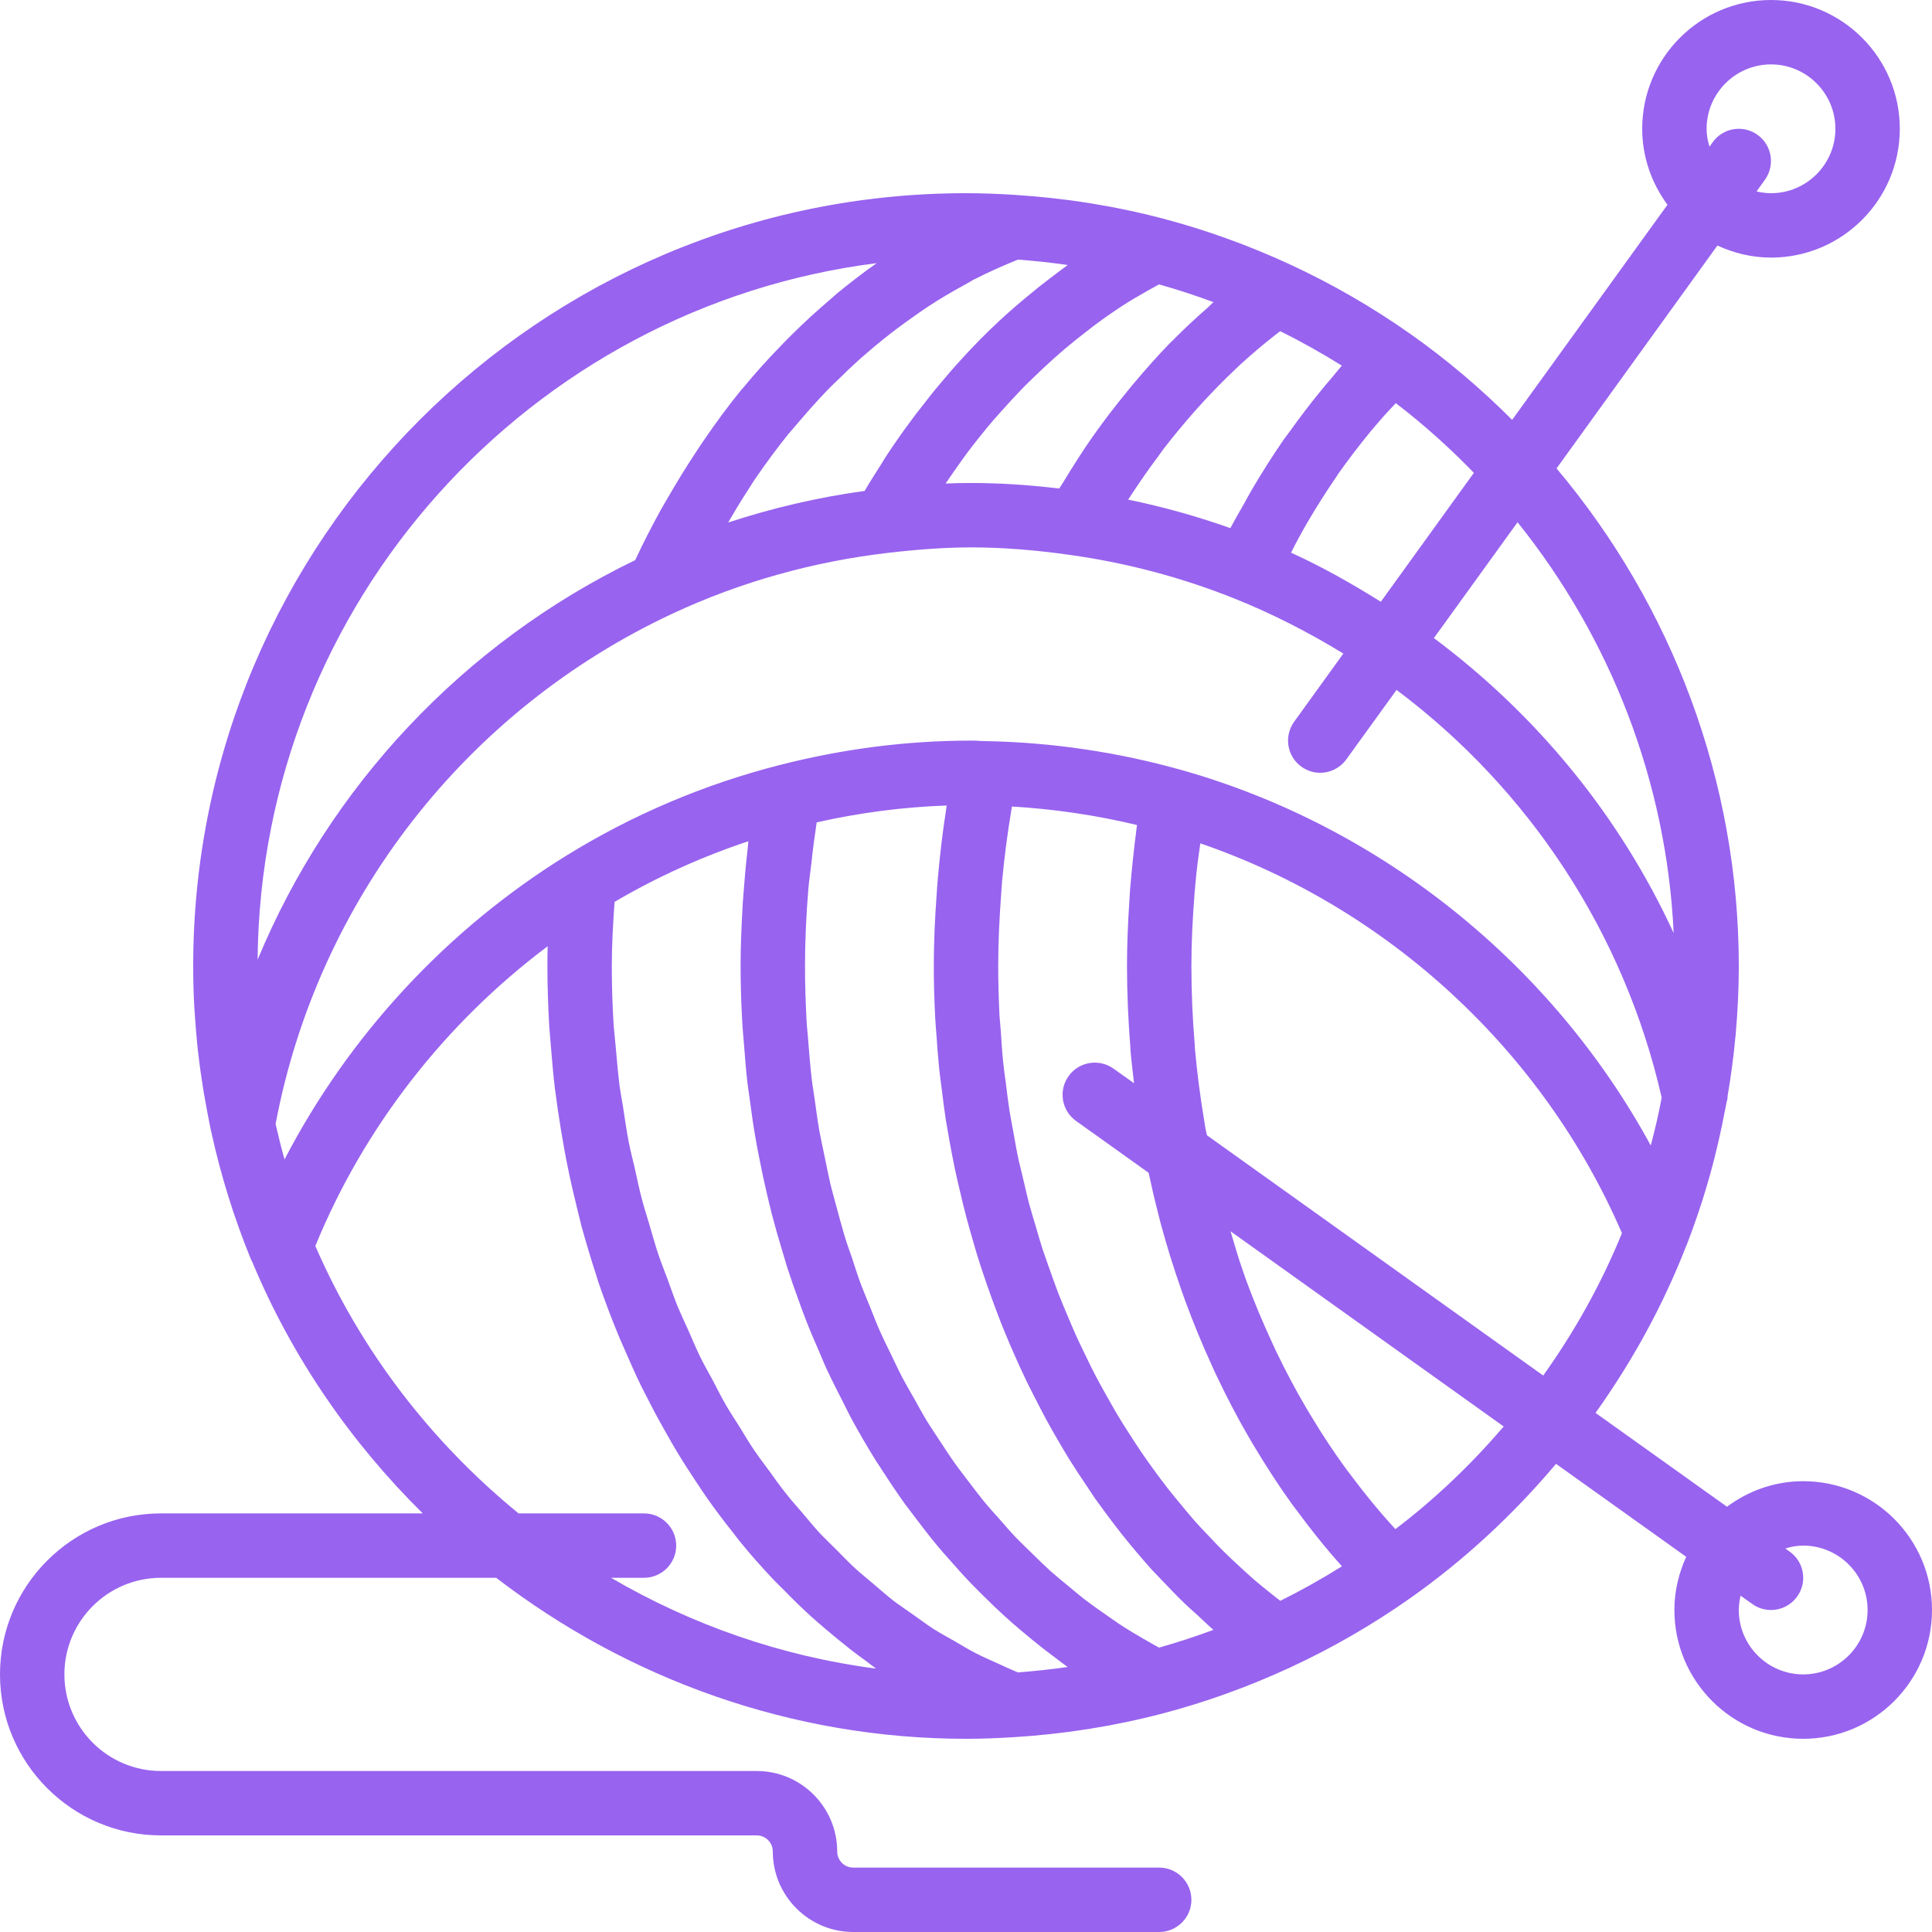 <?xml version="1.0" encoding="UTF-8" standalone="no"?><svg xmlns="http://www.w3.org/2000/svg" xmlns:xlink="http://www.w3.org/1999/xlink" fill="#9863ef" height="60" preserveAspectRatio="xMidYMid meet" version="1" viewBox="2.0 2.0 60.0 60.0" width="60" zoomAndPan="magnify"><g id="change1_1"><path d="M 58 54 C 56.898 54 56 53.102 56 52 C 56 51.848 56.023 51.699 56.055 51.555 L 56.418 51.812 C 56.594 51.941 56.797 52 57 52 C 57.312 52 57.617 51.855 57.812 51.582 C 58.137 51.133 58.031 50.508 57.582 50.188 L 57.445 50.09 C 57.621 50.035 57.805 50 58 50 C 59.102 50 60 50.898 60 52 C 60 53.102 59.102 54 58 54 Z M 45.336 49.488 C 45.316 49.465 45.289 49.441 45.27 49.418 C 44.828 48.934 44.406 48.418 44.008 47.887 C 43.949 47.809 43.891 47.734 43.832 47.656 C 43.441 47.125 43.074 46.57 42.73 45.996 C 42.676 45.91 42.621 45.82 42.57 45.73 C 42.23 45.156 41.918 44.562 41.625 43.953 C 41.582 43.855 41.535 43.762 41.492 43.664 C 41.207 43.047 40.941 42.414 40.703 41.766 C 40.668 41.668 40.637 41.574 40.602 41.477 C 40.457 41.07 40.34 40.652 40.215 40.238 L 48.699 46.301 C 47.695 47.473 46.574 48.547 45.336 49.488 Z M 41.762 51.715 C 41.656 51.633 41.551 51.555 41.449 51.469 C 41.293 51.344 41.137 51.219 40.984 51.09 C 40.805 50.934 40.633 50.777 40.457 50.613 C 40.309 50.477 40.164 50.34 40.02 50.199 C 39.852 50.031 39.684 49.859 39.523 49.684 C 39.383 49.539 39.242 49.391 39.105 49.238 C 38.949 49.055 38.793 48.871 38.641 48.684 C 38.508 48.527 38.379 48.367 38.254 48.207 C 38.102 48.016 37.957 47.816 37.812 47.617 C 37.691 47.449 37.57 47.281 37.453 47.109 C 37.312 46.906 37.18 46.695 37.047 46.488 C 36.934 46.309 36.82 46.137 36.711 45.953 C 36.586 45.738 36.461 45.52 36.34 45.301 C 36.234 45.113 36.133 44.93 36.031 44.738 C 35.914 44.516 35.805 44.289 35.695 44.059 C 35.602 43.867 35.508 43.672 35.418 43.477 C 35.312 43.242 35.215 43.004 35.113 42.766 C 35.031 42.566 34.945 42.367 34.867 42.164 C 34.773 41.922 34.688 41.672 34.598 41.422 C 34.527 41.219 34.453 41.016 34.383 40.809 C 34.301 40.555 34.227 40.297 34.152 40.039 C 34.09 39.832 34.027 39.625 33.969 39.414 C 33.898 39.152 33.84 38.883 33.777 38.617 C 33.727 38.406 33.672 38.195 33.625 37.984 C 33.566 37.707 33.52 37.426 33.469 37.148 C 33.43 36.941 33.391 36.734 33.355 36.523 C 33.309 36.23 33.273 35.934 33.238 35.637 C 33.211 35.438 33.18 35.238 33.16 35.035 C 33.125 34.703 33.102 34.371 33.082 34.035 C 33.07 33.867 33.051 33.699 33.039 33.527 C 33.016 33.02 33 32.512 33 32 C 33 31.242 33.039 30.488 33.094 29.738 C 33.105 29.613 33.113 29.488 33.121 29.363 C 33.188 28.645 33.281 27.93 33.398 27.219 C 33.406 27.164 33.418 27.105 33.426 27.047 C 34.738 27.125 36.035 27.316 37.309 27.621 C 37.301 27.668 37.301 27.715 37.293 27.762 C 37.211 28.387 37.145 29.016 37.094 29.648 C 37.086 29.777 37.078 29.906 37.07 30.035 C 37.027 30.691 37 31.348 37 32 C 37 32.852 37.039 33.699 37.105 34.535 C 37.109 34.598 37.113 34.66 37.117 34.723 C 37.145 35.031 37.184 35.336 37.219 35.641 L 36.582 35.188 C 36.133 34.867 35.508 34.969 35.188 35.418 C 34.863 35.867 34.969 36.492 35.418 36.812 L 37.672 38.422 C 37.758 38.824 37.848 39.219 37.949 39.609 C 37.977 39.719 38.004 39.828 38.031 39.938 C 38.223 40.66 38.445 41.367 38.688 42.062 C 38.727 42.172 38.766 42.281 38.805 42.391 C 39.059 43.078 39.336 43.754 39.637 44.41 C 39.68 44.512 39.73 44.613 39.777 44.715 C 40.09 45.371 40.422 46.016 40.785 46.637 C 40.832 46.723 40.883 46.801 40.93 46.883 C 41.309 47.516 41.703 48.129 42.129 48.719 C 42.168 48.773 42.211 48.824 42.25 48.879 C 42.699 49.488 43.164 50.074 43.664 50.629 C 43.668 50.633 43.668 50.641 43.672 50.645 C 43.055 51.031 42.414 51.391 41.762 51.715 Z M 37.996 53.168 C 37.828 53.078 37.66 52.98 37.492 52.883 C 37.297 52.77 37.102 52.656 36.914 52.535 C 36.699 52.398 36.492 52.25 36.281 52.102 C 36.098 51.973 35.91 51.844 35.73 51.707 C 35.527 51.551 35.332 51.383 35.133 51.219 C 34.957 51.074 34.781 50.93 34.609 50.777 C 34.418 50.602 34.234 50.422 34.047 50.238 C 33.883 50.078 33.715 49.918 33.551 49.75 C 33.371 49.562 33.203 49.363 33.031 49.168 C 32.871 48.992 32.715 48.816 32.562 48.633 C 32.398 48.43 32.238 48.219 32.078 48.008 C 31.934 47.816 31.785 47.629 31.648 47.434 C 31.492 47.219 31.348 46.988 31.199 46.766 C 31.066 46.562 30.93 46.363 30.801 46.156 C 30.66 45.926 30.531 45.684 30.398 45.449 C 30.277 45.234 30.152 45.023 30.035 44.805 C 29.906 44.559 29.789 44.305 29.668 44.055 C 29.559 43.832 29.449 43.613 29.348 43.387 C 29.23 43.125 29.129 42.859 29.023 42.594 C 28.93 42.363 28.832 42.137 28.742 41.902 C 28.641 41.629 28.551 41.348 28.461 41.07 C 28.379 40.836 28.293 40.602 28.223 40.363 C 28.137 40.074 28.059 39.781 27.98 39.488 C 27.918 39.25 27.848 39.016 27.789 38.773 C 27.719 38.469 27.66 38.156 27.594 37.844 C 27.547 37.609 27.492 37.375 27.449 37.137 C 27.391 36.809 27.348 36.477 27.301 36.145 C 27.27 35.914 27.227 35.688 27.203 35.457 C 27.16 35.09 27.133 34.719 27.102 34.348 C 27.09 34.145 27.062 33.945 27.051 33.742 C 27.02 33.168 27 32.586 27 32 C 27 31.199 27.039 30.395 27.105 29.594 C 27.129 29.328 27.168 29.066 27.199 28.805 C 27.242 28.379 27.301 27.957 27.363 27.539 C 28.703 27.238 30.051 27.062 31.398 27.016 C 31.391 27.055 31.391 27.098 31.383 27.141 C 31.27 27.848 31.188 28.566 31.125 29.289 C 31.109 29.445 31.102 29.598 31.09 29.758 C 31.035 30.5 31 31.25 31 32 C 31 32.539 31.016 33.074 31.043 33.605 C 31.051 33.785 31.07 33.961 31.082 34.137 C 31.105 34.488 31.133 34.844 31.168 35.195 C 31.191 35.406 31.219 35.613 31.246 35.82 C 31.285 36.137 31.324 36.453 31.371 36.766 C 31.406 36.98 31.449 37.199 31.484 37.414 C 31.539 37.715 31.594 38.012 31.656 38.309 C 31.703 38.527 31.754 38.746 31.805 38.961 C 31.871 39.25 31.941 39.535 32.016 39.82 C 32.074 40.039 32.137 40.254 32.199 40.473 C 32.277 40.75 32.359 41.027 32.449 41.301 C 32.52 41.512 32.59 41.727 32.664 41.938 C 32.758 42.207 32.855 42.477 32.957 42.742 C 33.035 42.949 33.113 43.156 33.199 43.359 C 33.305 43.625 33.422 43.887 33.535 44.145 C 33.625 44.344 33.711 44.539 33.805 44.734 C 33.926 44.996 34.059 45.25 34.191 45.508 C 34.285 45.691 34.379 45.879 34.477 46.059 C 34.617 46.32 34.766 46.574 34.914 46.828 C 35.016 46.996 35.109 47.164 35.215 47.332 C 35.383 47.602 35.559 47.863 35.734 48.125 C 35.828 48.266 35.918 48.406 36.012 48.543 C 36.258 48.887 36.508 49.223 36.766 49.551 C 36.801 49.598 36.836 49.645 36.875 49.691 C 37.172 50.062 37.477 50.422 37.793 50.773 C 37.895 50.883 38.004 50.988 38.105 51.098 C 38.324 51.328 38.543 51.559 38.773 51.781 C 38.906 51.91 39.047 52.031 39.184 52.156 C 39.352 52.309 39.512 52.469 39.684 52.617 C 39.125 52.824 38.562 53.008 37.996 53.168 Z M 33.609 53.938 C 33.402 53.852 33.199 53.758 32.996 53.664 C 32.77 53.559 32.539 53.465 32.316 53.348 C 32.09 53.234 31.871 53.098 31.648 52.969 C 31.43 52.844 31.211 52.727 31 52.594 C 30.781 52.453 30.574 52.297 30.359 52.145 C 30.156 52 29.945 51.863 29.742 51.707 C 29.535 51.547 29.34 51.371 29.141 51.203 C 28.945 51.035 28.742 50.875 28.555 50.703 C 28.359 50.523 28.172 50.328 27.984 50.137 C 27.801 49.953 27.613 49.777 27.434 49.586 C 27.254 49.387 27.078 49.172 26.902 48.965 C 26.73 48.766 26.555 48.57 26.391 48.359 C 26.219 48.145 26.059 47.918 25.898 47.691 C 25.738 47.477 25.578 47.266 25.426 47.043 C 25.266 46.809 25.121 46.562 24.973 46.32 C 24.828 46.094 24.68 45.867 24.543 45.633 C 24.398 45.383 24.27 45.121 24.133 44.863 C 24.004 44.621 23.867 44.387 23.746 44.141 C 23.617 43.875 23.504 43.602 23.383 43.328 C 23.27 43.078 23.152 42.828 23.043 42.57 C 22.93 42.289 22.832 42 22.727 41.715 C 22.629 41.453 22.527 41.199 22.438 40.934 C 22.34 40.637 22.254 40.328 22.164 40.02 C 22.086 39.762 22.004 39.504 21.934 39.238 C 21.848 38.914 21.781 38.582 21.707 38.254 C 21.648 38 21.582 37.75 21.531 37.492 C 21.461 37.137 21.41 36.773 21.355 36.414 C 21.316 36.172 21.27 35.938 21.238 35.695 C 21.188 35.289 21.156 34.875 21.117 34.465 C 21.102 34.262 21.074 34.066 21.059 33.863 C 21.02 33.246 21 32.625 21 32 C 21 31.352 21.039 30.68 21.086 30.008 C 22.406 29.234 23.797 28.605 25.242 28.125 C 25.234 28.203 25.23 28.285 25.219 28.367 C 25.164 28.84 25.121 29.316 25.086 29.793 C 25.074 29.953 25.062 30.113 25.055 30.277 C 25.023 30.852 25 31.426 25 32 C 25 32.605 25.02 33.207 25.055 33.805 C 25.066 34.004 25.086 34.195 25.102 34.391 C 25.133 34.789 25.164 35.191 25.207 35.586 C 25.234 35.812 25.27 36.039 25.301 36.266 C 25.348 36.621 25.398 36.977 25.461 37.332 C 25.5 37.566 25.547 37.801 25.594 38.035 C 25.66 38.371 25.73 38.707 25.809 39.039 C 25.863 39.277 25.922 39.508 25.98 39.742 C 26.066 40.066 26.156 40.391 26.254 40.715 C 26.32 40.941 26.387 41.164 26.457 41.391 C 26.562 41.715 26.676 42.031 26.789 42.348 C 26.867 42.562 26.941 42.773 27.023 42.98 C 27.152 43.312 27.289 43.633 27.43 43.953 C 27.512 44.141 27.586 44.332 27.672 44.516 C 27.844 44.883 28.023 45.238 28.207 45.594 C 28.273 45.723 28.336 45.855 28.402 45.984 C 28.66 46.465 28.934 46.934 29.219 47.391 C 29.27 47.469 29.32 47.543 29.371 47.621 C 29.609 47.992 29.855 48.359 30.109 48.715 C 30.219 48.863 30.332 49.008 30.441 49.152 C 30.648 49.426 30.859 49.703 31.078 49.965 C 31.207 50.125 31.344 50.277 31.48 50.43 C 31.691 50.668 31.898 50.906 32.117 51.133 C 32.266 51.285 32.414 51.438 32.566 51.586 C 32.781 51.801 33.004 52.012 33.227 52.215 C 33.387 52.359 33.547 52.5 33.711 52.637 C 33.941 52.832 34.172 53.02 34.41 53.207 C 34.578 53.336 34.746 53.465 34.914 53.59 C 34.996 53.648 35.074 53.715 35.156 53.77 C 34.645 53.844 34.129 53.898 33.609 53.938 Z M 20.977 51 L 22 51 C 22.551 51 23 50.551 23 50 C 23 49.449 22.551 49 22 49 L 18.105 49 C 15.402 46.793 13.211 43.961 11.793 40.695 C 13.297 37.02 15.816 33.781 19.008 31.387 C 19.004 31.594 19 31.797 19 32 C 19 32.641 19.023 33.273 19.059 33.902 C 19.074 34.105 19.094 34.305 19.109 34.504 C 19.145 34.934 19.18 35.359 19.23 35.781 C 19.262 36.012 19.293 36.238 19.324 36.465 C 19.383 36.859 19.445 37.25 19.516 37.641 C 19.555 37.863 19.598 38.086 19.645 38.309 C 19.727 38.711 19.82 39.109 19.918 39.508 C 19.965 39.699 20.012 39.891 20.059 40.082 C 20.203 40.598 20.355 41.109 20.52 41.613 C 20.539 41.672 20.555 41.734 20.574 41.793 C 20.766 42.352 20.973 42.902 21.195 43.441 C 21.258 43.602 21.332 43.754 21.398 43.91 C 21.562 44.289 21.727 44.664 21.906 45.031 C 21.996 45.215 22.094 45.398 22.188 45.582 C 22.355 45.91 22.535 46.238 22.719 46.559 C 22.82 46.738 22.926 46.922 23.031 47.098 C 23.227 47.422 23.43 47.734 23.637 48.047 C 23.742 48.203 23.844 48.359 23.953 48.516 C 24.215 48.887 24.484 49.246 24.766 49.598 C 24.828 49.676 24.887 49.758 24.949 49.836 C 25.293 50.262 25.652 50.668 26.023 51.059 C 26.125 51.168 26.23 51.266 26.336 51.371 C 26.609 51.652 26.887 51.926 27.176 52.188 C 27.316 52.316 27.465 52.441 27.609 52.566 C 27.871 52.789 28.137 53.008 28.406 53.219 C 28.566 53.344 28.723 53.461 28.887 53.578 C 28.992 53.656 29.098 53.742 29.207 53.82 C 26.262 53.438 23.473 52.457 20.977 51 Z M 10.559 36.906 C 11.867 29.965 16.469 24.043 22.906 21.047 C 24.996 20.074 27.246 19.441 29.59 19.168 C 30.574 19.055 31.391 19 32.168 19 C 33.129 19 34.148 19.078 35.289 19.242 C 37.023 19.488 38.719 19.941 40.332 20.586 C 41.52 21.062 42.648 21.641 43.719 22.297 L 42.191 24.414 C 41.867 24.863 41.969 25.488 42.414 25.809 C 42.594 25.938 42.797 26 43 26 C 43.309 26 43.613 25.855 43.809 25.586 L 45.371 23.426 C 49.488 26.512 52.438 30.969 53.605 36.086 C 53.512 36.594 53.395 37.086 53.266 37.574 C 50.203 31.949 44.914 27.676 38.711 25.918 C 38.711 25.918 38.707 25.918 38.707 25.918 C 36.727 25.359 34.68 25.055 32.617 25.016 L 32.461 25.012 C 32.363 25.004 32.266 25 32.168 25 C 30.18 25 28.18 25.254 26.219 25.758 C 26.219 25.758 26.215 25.758 26.215 25.758 C 23.875 26.355 21.645 27.301 19.586 28.574 C 15.871 30.871 12.832 34.164 10.836 38.008 C 10.734 37.645 10.645 37.277 10.559 36.906 Z M 29.227 10.172 C 28.809 10.465 28.406 10.777 28.008 11.102 C 27.93 11.168 27.855 11.238 27.781 11.301 C 27.387 11.637 27.004 11.984 26.633 12.352 C 26.512 12.469 26.395 12.59 26.277 12.711 C 25.867 13.133 25.469 13.57 25.09 14.031 C 25.066 14.059 25.043 14.082 25.02 14.109 C 24.621 14.598 24.242 15.113 23.879 15.645 C 23.777 15.789 23.684 15.934 23.59 16.078 C 23.297 16.523 23.016 16.977 22.746 17.449 C 22.676 17.57 22.605 17.684 22.535 17.809 C 22.254 18.324 21.98 18.848 21.727 19.395 C 16.383 21.98 12.23 26.43 10 31.805 C 10.098 20.699 18.465 11.535 29.227 10.172 Z M 34.969 10.371 C 34.859 10.453 34.754 10.531 34.648 10.613 C 34.375 10.82 34.105 11.035 33.84 11.258 C 33.738 11.344 33.637 11.43 33.535 11.516 C 33.184 11.82 32.844 12.137 32.512 12.469 C 32.484 12.496 32.457 12.523 32.43 12.551 C 32.129 12.859 31.832 13.18 31.539 13.512 C 31.445 13.621 31.348 13.734 31.254 13.848 C 31.023 14.117 30.801 14.398 30.582 14.684 C 30.496 14.793 30.41 14.902 30.328 15.016 C 30.035 15.406 29.754 15.809 29.484 16.223 C 29.453 16.273 29.418 16.332 29.387 16.383 C 29.207 16.668 29.023 16.953 28.852 17.246 C 27.402 17.445 25.984 17.777 24.613 18.227 C 24.797 17.91 24.988 17.594 25.184 17.289 C 25.266 17.168 25.34 17.039 25.418 16.922 C 25.766 16.414 26.121 15.926 26.496 15.465 C 26.586 15.359 26.676 15.262 26.762 15.156 C 27.059 14.809 27.359 14.465 27.672 14.141 C 27.809 13.996 27.957 13.859 28.098 13.723 C 28.371 13.453 28.652 13.191 28.941 12.945 C 29.098 12.809 29.258 12.676 29.418 12.547 C 29.715 12.309 30.016 12.082 30.324 11.867 C 30.477 11.758 30.633 11.645 30.789 11.543 C 31.168 11.293 31.559 11.062 31.953 10.848 C 32.043 10.801 32.129 10.742 32.219 10.695 C 32.672 10.461 33.141 10.254 33.613 10.062 C 34.133 10.102 34.648 10.156 35.16 10.23 C 35.094 10.277 35.031 10.328 34.969 10.371 Z M 39.527 11.535 C 39.145 11.867 38.773 12.215 38.41 12.582 C 38.387 12.605 38.359 12.629 38.332 12.656 C 37.953 13.047 37.59 13.457 37.234 13.879 C 37.141 13.988 37.051 14.098 36.961 14.211 C 36.625 14.621 36.301 15.043 35.988 15.484 C 35.973 15.512 35.953 15.535 35.934 15.559 C 35.609 16.023 35.305 16.508 35.008 16.996 C 34.973 17.059 34.93 17.113 34.895 17.172 C 33.926 17.055 33.027 17 32.168 17 C 31.906 17 31.641 17.004 31.367 17.016 C 31.527 16.781 31.688 16.547 31.852 16.32 C 31.91 16.242 31.965 16.16 32.023 16.082 C 32.293 15.723 32.57 15.379 32.855 15.043 C 32.941 14.945 33.027 14.852 33.109 14.758 C 33.32 14.52 33.535 14.289 33.754 14.062 C 33.863 13.949 33.977 13.84 34.09 13.73 C 34.293 13.531 34.504 13.336 34.715 13.145 C 34.832 13.043 34.945 12.941 35.059 12.844 C 35.305 12.637 35.551 12.438 35.805 12.246 C 35.891 12.18 35.973 12.113 36.059 12.051 C 36.398 11.801 36.746 11.562 37.098 11.344 C 37.172 11.297 37.25 11.254 37.324 11.211 C 37.547 11.078 37.77 10.953 37.996 10.832 C 38.562 10.992 39.129 11.176 39.684 11.383 C 39.629 11.43 39.582 11.484 39.527 11.535 Z M 43.348 13.746 C 43.223 13.891 43.102 14.031 42.984 14.18 C 42.668 14.566 42.363 14.969 42.07 15.379 C 42.004 15.473 41.93 15.559 41.867 15.652 C 41.516 16.16 41.184 16.684 40.867 17.227 C 40.785 17.363 40.711 17.508 40.633 17.648 C 40.488 17.902 40.344 18.145 40.211 18.402 C 39.176 18.035 38.117 17.738 37.035 17.516 C 37.074 17.457 37.113 17.398 37.152 17.34 C 37.41 16.945 37.676 16.566 37.953 16.195 C 38.016 16.109 38.078 16.02 38.141 15.934 C 38.461 15.523 38.789 15.125 39.129 14.742 C 39.207 14.656 39.281 14.574 39.359 14.488 C 39.68 14.141 40.008 13.805 40.348 13.484 C 40.391 13.445 40.434 13.398 40.477 13.359 C 40.852 13.016 41.234 12.691 41.629 12.383 C 41.672 12.352 41.715 12.316 41.758 12.285 C 42.414 12.609 43.051 12.969 43.672 13.355 C 43.562 13.48 43.457 13.617 43.348 13.746 Z M 47.773 16.684 L 44.883 20.688 C 43.988 20.129 43.066 19.605 42.094 19.164 C 42.184 18.988 42.273 18.809 42.371 18.637 C 42.457 18.48 42.539 18.328 42.629 18.18 C 42.895 17.73 43.172 17.289 43.461 16.867 C 43.496 16.82 43.523 16.77 43.555 16.723 C 43.883 16.258 44.223 15.816 44.578 15.383 C 44.68 15.262 44.785 15.145 44.887 15.023 C 45.035 14.848 45.195 14.688 45.348 14.52 C 46.215 15.184 47.023 15.91 47.773 16.684 Z M 55 6 C 55 4.898 55.898 4 57 4 C 58.102 4 59 4.898 59 6 C 59 7.102 58.102 8 57 8 C 56.844 8 56.695 7.977 56.551 7.945 L 56.809 7.586 C 57.133 7.137 57.031 6.512 56.586 6.191 C 56.137 5.863 55.512 5.969 55.191 6.414 L 55.09 6.555 C 55.035 6.379 55 6.195 55 6 Z M 53.977 30.977 C 52.305 27.344 49.734 24.207 46.531 21.816 L 49.129 18.219 C 52.027 21.828 53.758 26.285 53.977 30.977 Z M 49.926 44.719 L 39.484 37.258 C 39.469 37.188 39.449 37.121 39.438 37.051 C 39.426 36.977 39.414 36.902 39.402 36.828 C 39.277 36.082 39.176 35.324 39.109 34.559 C 39.105 34.512 39.105 34.465 39.102 34.422 C 39.035 33.621 39 32.816 39 32 C 39 31.25 39.039 30.5 39.098 29.75 C 39.113 29.527 39.141 29.305 39.16 29.082 C 39.191 28.781 39.238 28.488 39.277 28.191 C 45.105 30.191 49.926 34.633 52.371 40.297 C 51.734 41.863 50.906 43.344 49.926 44.719 Z M 58 48 C 57.109 48 56.297 48.301 55.633 48.793 L 51.551 45.879 C 52.695 44.273 53.652 42.535 54.367 40.691 C 54.375 40.68 54.383 40.664 54.387 40.648 C 54.617 40.051 54.832 39.43 55.016 38.797 C 55.047 38.695 55.074 38.598 55.102 38.496 C 55.102 38.496 55.102 38.492 55.102 38.492 C 55.102 38.492 55.105 38.492 55.105 38.492 C 55.289 37.828 55.445 37.148 55.574 36.465 C 55.586 36.441 55.582 36.41 55.59 36.383 C 55.598 36.34 55.609 36.297 55.617 36.25 C 55.617 36.25 55.617 36.246 55.617 36.242 C 55.629 36.188 55.652 36.137 55.652 36.074 C 55.652 36.07 55.648 36.066 55.648 36.062 C 55.754 35.449 55.836 34.836 55.891 34.238 C 55.891 34.223 55.895 34.207 55.898 34.188 C 55.898 34.188 55.906 34.086 55.906 34.086 C 55.969 33.363 56 32.68 56 32 C 56 26.289 53.945 20.828 50.34 16.547 L 55.336 9.625 C 55.844 9.859 56.406 10 57 10 C 59.207 10 61 8.207 61 6 C 61 3.793 59.207 2 57 2 C 54.793 2 53 3.793 53 6 C 53 6.883 53.297 7.695 53.785 8.359 L 48.961 15.039 C 47.988 14.066 46.934 13.168 45.789 12.363 C 44.613 11.535 43.359 10.812 42.059 10.211 C 40.781 9.621 39.457 9.141 38.117 8.789 C 36.621 8.395 35.066 8.148 33.496 8.051 C 33 8.02 32.504 8 32 8 C 18.766 8 8 18.766 8 32 C 8 32.434 8.012 32.867 8.035 33.289 C 8.035 33.301 8.043 33.398 8.043 33.41 L 8.047 33.461 L 8.051 33.473 C 8.051 33.496 8.051 33.52 8.051 33.539 C 8.055 33.566 8.059 33.594 8.059 33.621 C 8.074 33.875 8.098 34.141 8.125 34.426 C 8.133 34.48 8.137 34.539 8.141 34.594 C 8.141 34.594 8.141 34.594 8.141 34.598 C 8.145 34.602 8.145 34.605 8.145 34.609 C 8.148 34.625 8.148 34.641 8.148 34.656 C 8.148 34.66 8.152 34.664 8.152 34.672 C 8.152 34.672 8.152 34.672 8.152 34.676 C 8.199 35.086 8.258 35.496 8.324 35.906 C 8.34 36.004 8.359 36.094 8.375 36.191 C 8.426 36.473 8.477 36.754 8.535 37.031 C 8.543 37.062 8.547 37.094 8.555 37.125 C 8.555 37.129 8.555 37.133 8.555 37.133 C 8.559 37.137 8.559 37.137 8.559 37.137 C 8.559 37.137 8.559 37.137 8.559 37.141 C 8.852 38.488 9.266 39.816 9.785 41.09 C 9.801 41.121 9.812 41.152 9.832 41.184 C 11.066 44.148 12.891 46.789 15.129 49 L 7 49 C 4.242 49 2 51.242 2 54 C 2 56.758 4.242 59 7 59 L 25.5 59 C 25.777 59 26 59.223 26 59.5 C 26 60.879 27.121 62 28.5 62 L 38 62 C 38.551 62 39 61.551 39 61 C 39 60.449 38.551 60 38 60 L 28.5 60 C 28.223 60 28 59.777 28 59.5 C 28 58.121 26.879 57 25.5 57 L 7 57 C 5.344 57 4 55.656 4 54 C 4 52.344 5.344 51 7 51 L 17.41 51 C 21.5 54.145 26.594 56 32 56 C 32.504 56 33 55.98 33.496 55.949 C 35.066 55.852 36.617 55.605 38.117 55.211 C 39.457 54.859 40.781 54.379 42.059 53.789 C 43.355 53.191 44.613 52.465 45.789 51.637 C 47.488 50.441 49.004 49.027 50.324 47.461 L 54.367 50.348 C 54.137 50.852 54 51.41 54 52 C 54 54.207 55.793 56 58 56 C 60.207 56 62 54.207 62 52 C 62 49.793 60.207 48 58 48" fill="inherit"/></g></svg>